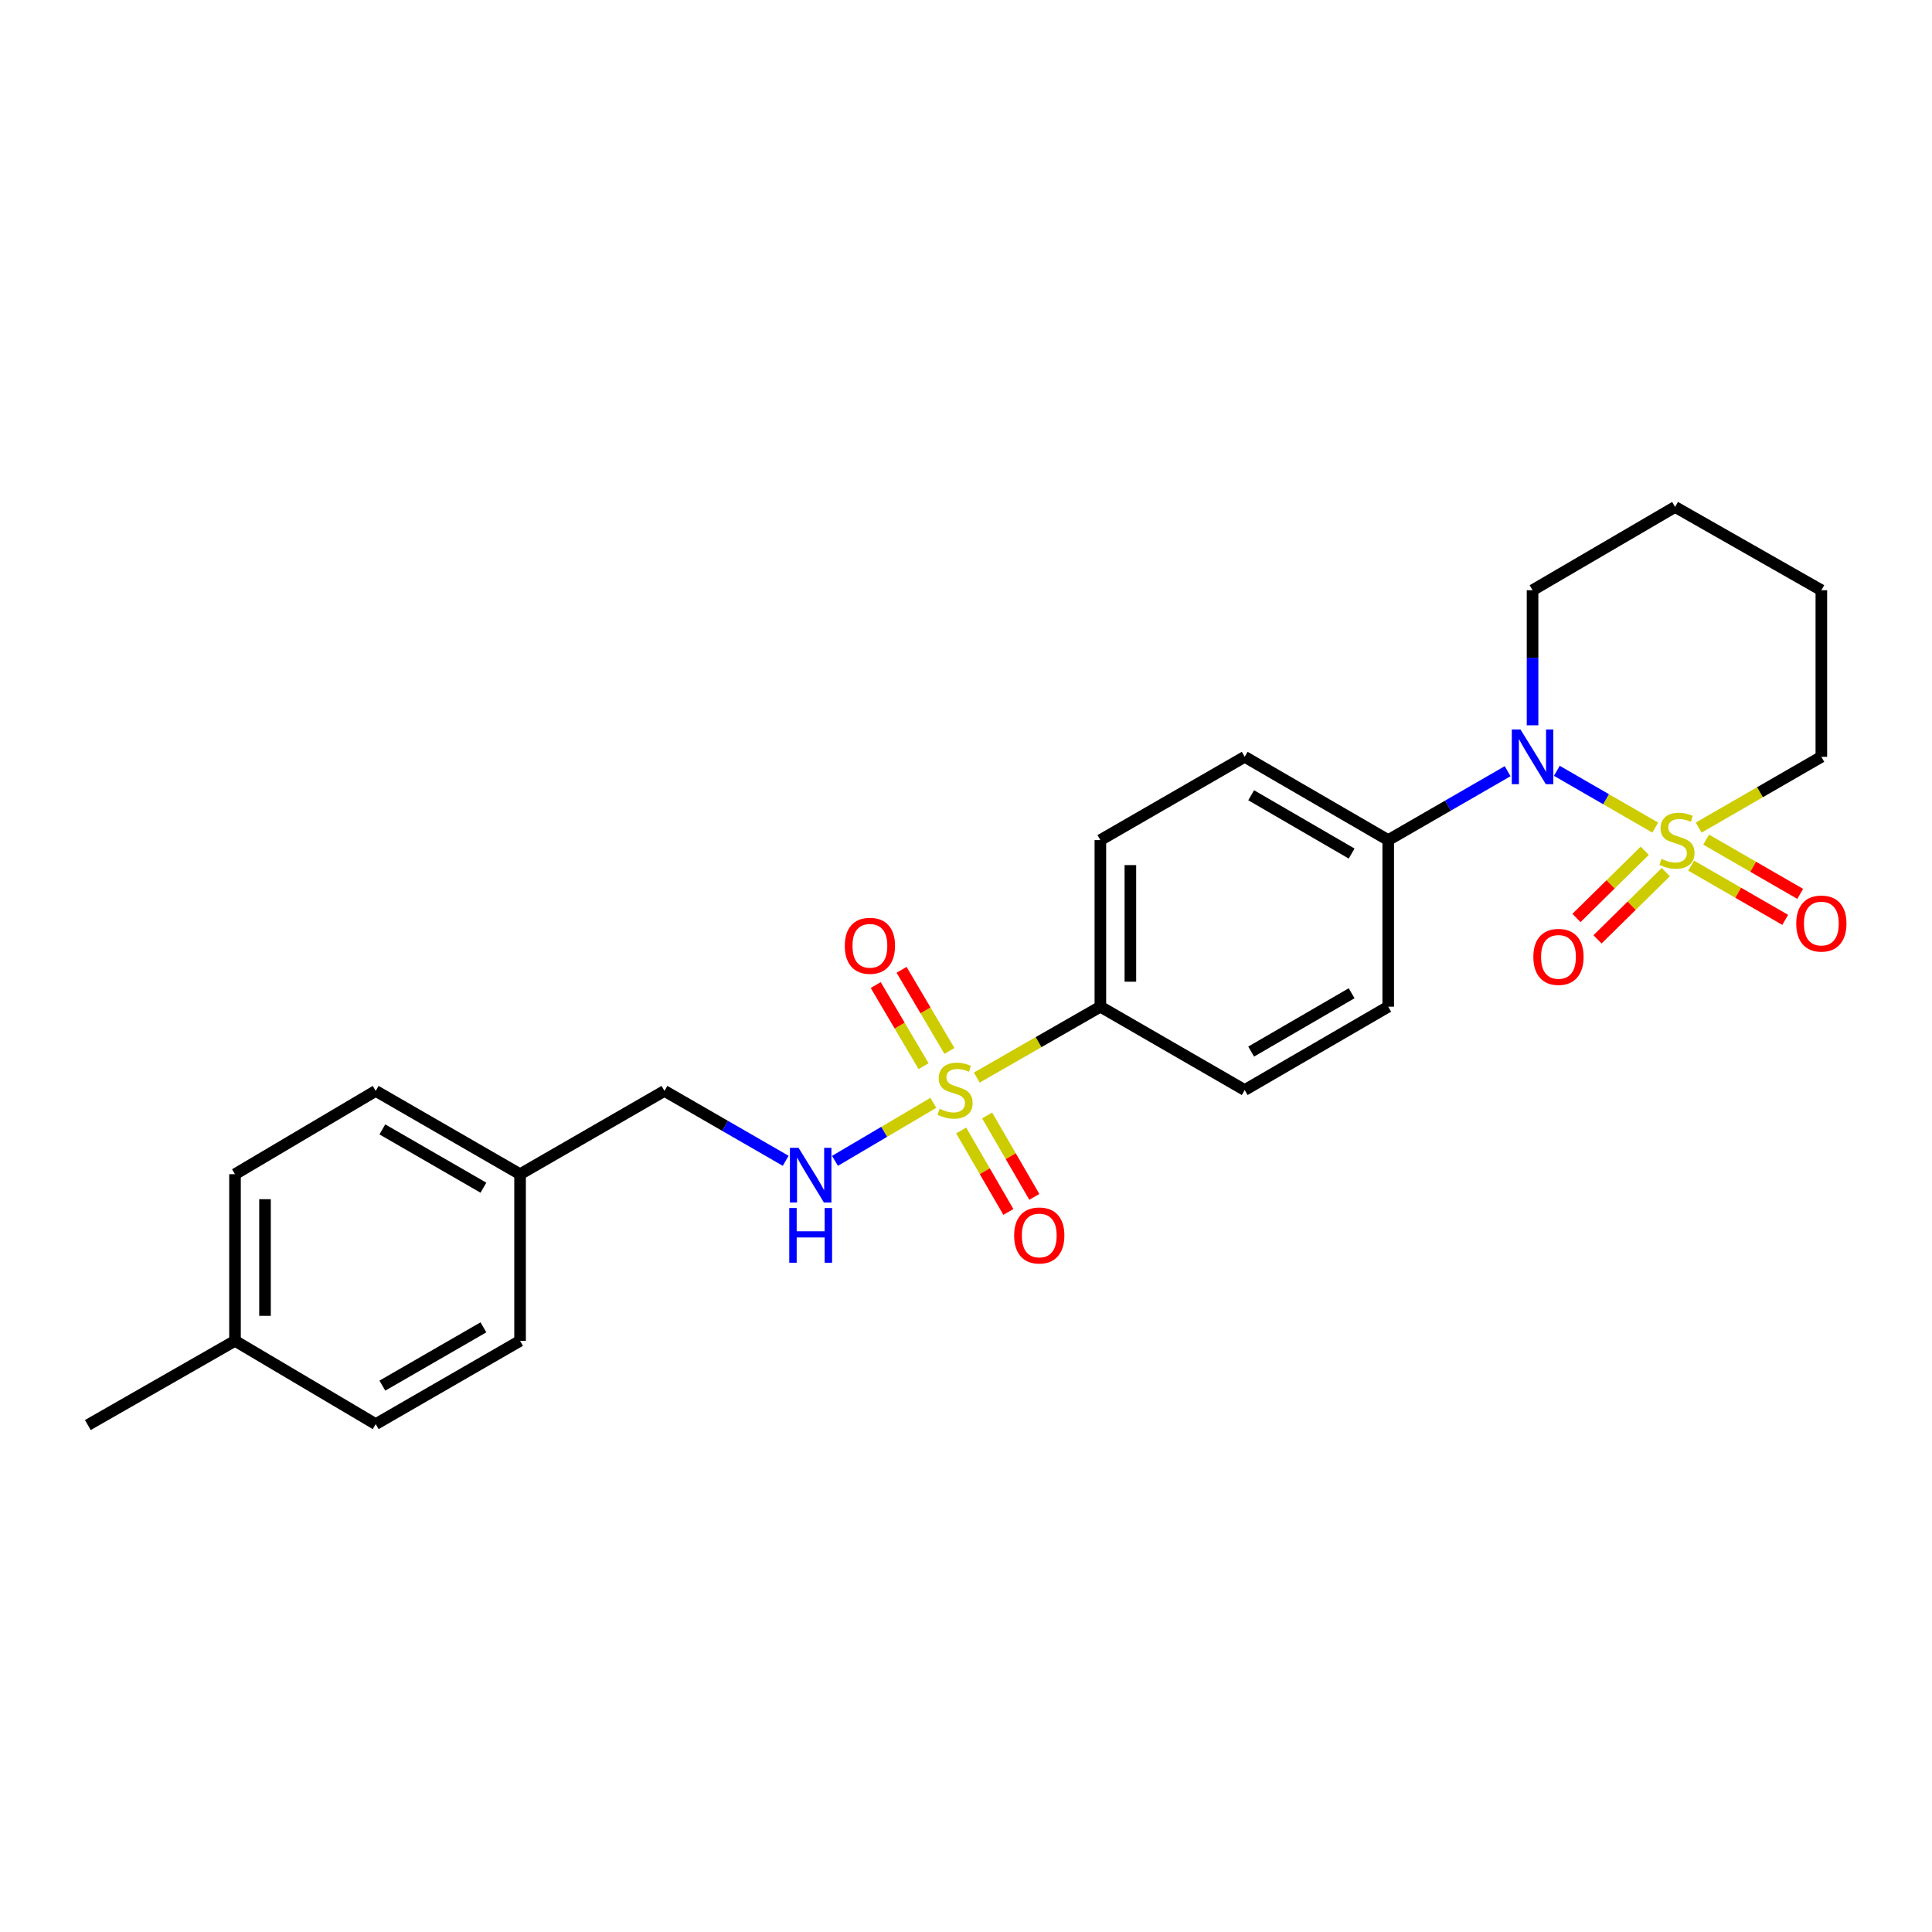 <?xml version='1.0' encoding='iso-8859-1'?>
<svg version='1.1' baseProfile='full'
              xmlns='http://www.w3.org/2000/svg'
                      xmlns:rdkit='http://www.rdkit.org/xml'
                      xmlns:xlink='http://www.w3.org/1999/xlink'
                  xml:space='preserve'
width='1000px' height='1000px' viewBox='0 0 1000 1000'>
<!-- END OF HEADER -->
<rect style='opacity:1.0;fill:#FFFFFF;stroke:none' width='1000' height='1000' x='0' y='0'> </rect>
<path class='bond-1' d='M 856.751,428.354 L 831.285,413.664' style='fill:none;fill-rule:evenodd;stroke:#CCCC00;stroke-width:6px;stroke-linecap:butt;stroke-linejoin:miter;stroke-opacity:1' />
<path class='bond-1' d='M 831.285,413.664 L 805.82,398.975' style='fill:none;fill-rule:evenodd;stroke:#0000FF;stroke-width:6px;stroke-linecap:butt;stroke-linejoin:miter;stroke-opacity:1' />
<path class='bond-4' d='M 851.309,440.358 L 833.641,457.75' style='fill:none;fill-rule:evenodd;stroke:#CCCC00;stroke-width:6px;stroke-linecap:butt;stroke-linejoin:miter;stroke-opacity:1' />
<path class='bond-4' d='M 833.641,457.75 L 815.973,475.143' style='fill:none;fill-rule:evenodd;stroke:#FF0000;stroke-width:6px;stroke-linecap:butt;stroke-linejoin:miter;stroke-opacity:1' />
<path class='bond-4' d='M 862.204,451.425 L 844.536,468.817' style='fill:none;fill-rule:evenodd;stroke:#CCCC00;stroke-width:6px;stroke-linecap:butt;stroke-linejoin:miter;stroke-opacity:1' />
<path class='bond-4' d='M 844.536,468.817 L 826.867,486.21' style='fill:none;fill-rule:evenodd;stroke:#FF0000;stroke-width:6px;stroke-linecap:butt;stroke-linejoin:miter;stroke-opacity:1' />
<path class='bond-5' d='M 875.345,448.043 L 899.681,462.081' style='fill:none;fill-rule:evenodd;stroke:#CCCC00;stroke-width:6px;stroke-linecap:butt;stroke-linejoin:miter;stroke-opacity:1' />
<path class='bond-5' d='M 899.681,462.081 L 924.017,476.118' style='fill:none;fill-rule:evenodd;stroke:#FF0000;stroke-width:6px;stroke-linecap:butt;stroke-linejoin:miter;stroke-opacity:1' />
<path class='bond-5' d='M 883.105,434.591 L 907.441,448.628' style='fill:none;fill-rule:evenodd;stroke:#CCCC00;stroke-width:6px;stroke-linecap:butt;stroke-linejoin:miter;stroke-opacity:1' />
<path class='bond-5' d='M 907.441,448.628 L 931.776,462.666' style='fill:none;fill-rule:evenodd;stroke:#FF0000;stroke-width:6px;stroke-linecap:butt;stroke-linejoin:miter;stroke-opacity:1' />
<path class='bond-9' d='M 879.225,428.354 L 910.977,410.038' style='fill:none;fill-rule:evenodd;stroke:#CCCC00;stroke-width:6px;stroke-linecap:butt;stroke-linejoin:miter;stroke-opacity:1' />
<path class='bond-9' d='M 910.977,410.038 L 942.729,391.723' style='fill:none;fill-rule:evenodd;stroke:#000000;stroke-width:6px;stroke-linecap:butt;stroke-linejoin:miter;stroke-opacity:1' />
<path class='bond-0' d='M 505.59,557.747 L 537.569,539.403' style='fill:none;fill-rule:evenodd;stroke:#CCCC00;stroke-width:6px;stroke-linecap:butt;stroke-linejoin:miter;stroke-opacity:1' />
<path class='bond-0' d='M 537.569,539.403 L 569.549,521.06' style='fill:none;fill-rule:evenodd;stroke:#000000;stroke-width:6px;stroke-linecap:butt;stroke-linejoin:miter;stroke-opacity:1' />
<path class='bond-2' d='M 483.093,570.833 L 457.638,585.844' style='fill:none;fill-rule:evenodd;stroke:#CCCC00;stroke-width:6px;stroke-linecap:butt;stroke-linejoin:miter;stroke-opacity:1' />
<path class='bond-2' d='M 457.638,585.844 L 432.184,600.856' style='fill:none;fill-rule:evenodd;stroke:#0000FF;stroke-width:6px;stroke-linecap:butt;stroke-linejoin:miter;stroke-opacity:1' />
<path class='bond-7' d='M 491.424,543.965 L 479.04,522.967' style='fill:none;fill-rule:evenodd;stroke:#CCCC00;stroke-width:6px;stroke-linecap:butt;stroke-linejoin:miter;stroke-opacity:1' />
<path class='bond-7' d='M 479.04,522.967 L 466.657,501.969' style='fill:none;fill-rule:evenodd;stroke:#FF0000;stroke-width:6px;stroke-linecap:butt;stroke-linejoin:miter;stroke-opacity:1' />
<path class='bond-7' d='M 478.047,551.853 L 465.664,530.856' style='fill:none;fill-rule:evenodd;stroke:#CCCC00;stroke-width:6px;stroke-linecap:butt;stroke-linejoin:miter;stroke-opacity:1' />
<path class='bond-7' d='M 465.664,530.856 L 453.28,509.858' style='fill:none;fill-rule:evenodd;stroke:#FF0000;stroke-width:6px;stroke-linecap:butt;stroke-linejoin:miter;stroke-opacity:1' />
<path class='bond-8' d='M 497.506,585.144 L 509.718,606.217' style='fill:none;fill-rule:evenodd;stroke:#CCCC00;stroke-width:6px;stroke-linecap:butt;stroke-linejoin:miter;stroke-opacity:1' />
<path class='bond-8' d='M 509.718,606.217 L 521.93,627.29' style='fill:none;fill-rule:evenodd;stroke:#FF0000;stroke-width:6px;stroke-linecap:butt;stroke-linejoin:miter;stroke-opacity:1' />
<path class='bond-8' d='M 510.943,577.358 L 523.155,598.431' style='fill:none;fill-rule:evenodd;stroke:#CCCC00;stroke-width:6px;stroke-linecap:butt;stroke-linejoin:miter;stroke-opacity:1' />
<path class='bond-8' d='M 523.155,598.431 L 535.366,619.503' style='fill:none;fill-rule:evenodd;stroke:#FF0000;stroke-width:6px;stroke-linecap:butt;stroke-linejoin:miter;stroke-opacity:1' />
<path class='bond-6' d='M 780.35,399.165 L 749.445,417' style='fill:none;fill-rule:evenodd;stroke:#0000FF;stroke-width:6px;stroke-linecap:butt;stroke-linejoin:miter;stroke-opacity:1' />
<path class='bond-6' d='M 749.445,417 L 718.54,434.835' style='fill:none;fill-rule:evenodd;stroke:#000000;stroke-width:6px;stroke-linecap:butt;stroke-linejoin:miter;stroke-opacity:1' />
<path class='bond-16' d='M 793.247,375.407 L 793.247,340.453' style='fill:none;fill-rule:evenodd;stroke:#0000FF;stroke-width:6px;stroke-linecap:butt;stroke-linejoin:miter;stroke-opacity:1' />
<path class='bond-16' d='M 793.247,340.453 L 793.247,305.498' style='fill:none;fill-rule:evenodd;stroke:#000000;stroke-width:6px;stroke-linecap:butt;stroke-linejoin:miter;stroke-opacity:1' />
<path class='bond-14' d='M 406.677,600.827 L 375.302,582.741' style='fill:none;fill-rule:evenodd;stroke:#0000FF;stroke-width:6px;stroke-linecap:butt;stroke-linejoin:miter;stroke-opacity:1' />
<path class='bond-14' d='M 375.302,582.741 L 343.928,564.656' style='fill:none;fill-rule:evenodd;stroke:#000000;stroke-width:6px;stroke-linecap:butt;stroke-linejoin:miter;stroke-opacity:1' />
<path class='bond-3' d='M 569.549,521.06 L 569.549,434.835' style='fill:none;fill-rule:evenodd;stroke:#000000;stroke-width:6px;stroke-linecap:butt;stroke-linejoin:miter;stroke-opacity:1' />
<path class='bond-3' d='M 585.079,508.126 L 585.079,447.769' style='fill:none;fill-rule:evenodd;stroke:#000000;stroke-width:6px;stroke-linecap:butt;stroke-linejoin:miter;stroke-opacity:1' />
<path class='bond-26' d='M 569.549,521.06 L 644.256,564.198' style='fill:none;fill-rule:evenodd;stroke:#000000;stroke-width:6px;stroke-linecap:butt;stroke-linejoin:miter;stroke-opacity:1' />
<path class='bond-12' d='M 718.54,434.835 L 718.54,521.06' style='fill:none;fill-rule:evenodd;stroke:#000000;stroke-width:6px;stroke-linecap:butt;stroke-linejoin:miter;stroke-opacity:1' />
<path class='bond-13' d='M 718.54,434.835 L 644.256,391.723' style='fill:none;fill-rule:evenodd;stroke:#000000;stroke-width:6px;stroke-linecap:butt;stroke-linejoin:miter;stroke-opacity:1' />
<path class='bond-13' d='M 699.602,441.8 L 647.603,411.622' style='fill:none;fill-rule:evenodd;stroke:#000000;stroke-width:6px;stroke-linecap:butt;stroke-linejoin:miter;stroke-opacity:1' />
<path class='bond-23' d='M 942.729,391.723 L 942.729,305.498' style='fill:none;fill-rule:evenodd;stroke:#000000;stroke-width:6px;stroke-linecap:butt;stroke-linejoin:miter;stroke-opacity:1' />
<path class='bond-10' d='M 644.256,564.198 L 718.54,521.06' style='fill:none;fill-rule:evenodd;stroke:#000000;stroke-width:6px;stroke-linecap:butt;stroke-linejoin:miter;stroke-opacity:1' />
<path class='bond-10' d='M 647.6,544.298 L 699.599,514.101' style='fill:none;fill-rule:evenodd;stroke:#000000;stroke-width:6px;stroke-linecap:butt;stroke-linejoin:miter;stroke-opacity:1' />
<path class='bond-11' d='M 569.549,434.835 L 644.256,391.723' style='fill:none;fill-rule:evenodd;stroke:#000000;stroke-width:6px;stroke-linecap:butt;stroke-linejoin:miter;stroke-opacity:1' />
<path class='bond-15' d='M 343.928,564.656 L 269.187,607.768' style='fill:none;fill-rule:evenodd;stroke:#000000;stroke-width:6px;stroke-linecap:butt;stroke-linejoin:miter;stroke-opacity:1' />
<path class='bond-18' d='M 269.187,607.768 L 269.187,694.01' style='fill:none;fill-rule:evenodd;stroke:#000000;stroke-width:6px;stroke-linecap:butt;stroke-linejoin:miter;stroke-opacity:1' />
<path class='bond-19' d='M 269.187,607.768 L 194.463,564.656' style='fill:none;fill-rule:evenodd;stroke:#000000;stroke-width:6px;stroke-linecap:butt;stroke-linejoin:miter;stroke-opacity:1' />
<path class='bond-19' d='M 250.217,614.752 L 197.91,584.574' style='fill:none;fill-rule:evenodd;stroke:#000000;stroke-width:6px;stroke-linecap:butt;stroke-linejoin:miter;stroke-opacity:1' />
<path class='bond-25' d='M 793.247,305.498 L 867.022,262.395' style='fill:none;fill-rule:evenodd;stroke:#000000;stroke-width:6px;stroke-linecap:butt;stroke-linejoin:miter;stroke-opacity:1' />
<path class='bond-17' d='M 121.637,694.01 L 121.637,607.768' style='fill:none;fill-rule:evenodd;stroke:#000000;stroke-width:6px;stroke-linecap:butt;stroke-linejoin:miter;stroke-opacity:1' />
<path class='bond-17' d='M 137.166,681.073 L 137.166,620.704' style='fill:none;fill-rule:evenodd;stroke:#000000;stroke-width:6px;stroke-linecap:butt;stroke-linejoin:miter;stroke-opacity:1' />
<path class='bond-22' d='M 121.637,694.01 L 45.455,737.605' style='fill:none;fill-rule:evenodd;stroke:#000000;stroke-width:6px;stroke-linecap:butt;stroke-linejoin:miter;stroke-opacity:1' />
<path class='bond-27' d='M 121.637,694.01 L 194.463,737.122' style='fill:none;fill-rule:evenodd;stroke:#000000;stroke-width:6px;stroke-linecap:butt;stroke-linejoin:miter;stroke-opacity:1' />
<path class='bond-20' d='M 269.187,694.01 L 194.463,737.122' style='fill:none;fill-rule:evenodd;stroke:#000000;stroke-width:6px;stroke-linecap:butt;stroke-linejoin:miter;stroke-opacity:1' />
<path class='bond-20' d='M 250.217,687.025 L 197.91,717.204' style='fill:none;fill-rule:evenodd;stroke:#000000;stroke-width:6px;stroke-linecap:butt;stroke-linejoin:miter;stroke-opacity:1' />
<path class='bond-21' d='M 194.463,564.656 L 121.637,607.768' style='fill:none;fill-rule:evenodd;stroke:#000000;stroke-width:6px;stroke-linecap:butt;stroke-linejoin:miter;stroke-opacity:1' />
<path class='bond-24' d='M 942.729,305.498 L 867.022,262.395' style='fill:none;fill-rule:evenodd;stroke:#000000;stroke-width:6px;stroke-linecap:butt;stroke-linejoin:miter;stroke-opacity:1' />
<path  class='atom-0' d='M 859.988 444.555
Q 860.308 444.675, 861.628 445.235
Q 862.948 445.795, 864.388 446.155
Q 865.868 446.475, 867.308 446.475
Q 869.988 446.475, 871.548 445.195
Q 873.108 443.875, 873.108 441.595
Q 873.108 440.035, 872.308 439.075
Q 871.548 438.115, 870.348 437.595
Q 869.148 437.075, 867.148 436.475
Q 864.628 435.715, 863.108 434.995
Q 861.628 434.275, 860.548 432.755
Q 859.508 431.235, 859.508 428.675
Q 859.508 425.115, 861.908 422.915
Q 864.348 420.715, 869.148 420.715
Q 872.428 420.715, 876.148 422.275
L 875.228 425.355
Q 871.828 423.955, 869.268 423.955
Q 866.508 423.955, 864.988 425.115
Q 863.468 426.235, 863.508 428.195
Q 863.508 429.715, 864.268 430.635
Q 865.068 431.555, 866.188 432.075
Q 867.348 432.595, 869.268 433.195
Q 871.828 433.995, 873.348 434.795
Q 874.868 435.595, 875.948 437.235
Q 877.068 438.835, 877.068 441.595
Q 877.068 445.515, 874.428 447.635
Q 871.828 449.715, 867.468 449.715
Q 864.948 449.715, 863.028 449.155
Q 861.148 448.635, 858.908 447.715
L 859.988 444.555
' fill='#CCCC00'/>
<path  class='atom-1' d='M 486.342 573.918
Q 486.662 574.038, 487.982 574.598
Q 489.302 575.158, 490.742 575.518
Q 492.222 575.838, 493.662 575.838
Q 496.342 575.838, 497.902 574.558
Q 499.462 573.238, 499.462 570.958
Q 499.462 569.398, 498.662 568.438
Q 497.902 567.478, 496.702 566.958
Q 495.502 566.438, 493.502 565.838
Q 490.982 565.078, 489.462 564.358
Q 487.982 563.638, 486.902 562.118
Q 485.862 560.598, 485.862 558.038
Q 485.862 554.478, 488.262 552.278
Q 490.702 550.078, 495.502 550.078
Q 498.782 550.078, 502.502 551.638
L 501.582 554.718
Q 498.182 553.318, 495.622 553.318
Q 492.862 553.318, 491.342 554.478
Q 489.822 555.598, 489.862 557.558
Q 489.862 559.078, 490.622 559.998
Q 491.422 560.918, 492.542 561.438
Q 493.702 561.958, 495.622 562.558
Q 498.182 563.358, 499.702 564.158
Q 501.222 564.958, 502.302 566.598
Q 503.422 568.198, 503.422 570.958
Q 503.422 574.878, 500.782 576.998
Q 498.182 579.078, 493.822 579.078
Q 491.302 579.078, 489.382 578.518
Q 487.502 577.998, 485.262 577.078
L 486.342 573.918
' fill='#CCCC00'/>
<path  class='atom-2' d='M 786.987 377.563
L 796.267 392.563
Q 797.187 394.043, 798.667 396.723
Q 800.147 399.403, 800.227 399.563
L 800.227 377.563
L 803.987 377.563
L 803.987 405.883
L 800.107 405.883
L 790.147 389.483
Q 788.987 387.563, 787.747 385.363
Q 786.547 383.163, 786.187 382.483
L 786.187 405.883
L 782.507 405.883
L 782.507 377.563
L 786.987 377.563
' fill='#0000FF'/>
<path  class='atom-3' d='M 413.341 594.117
L 422.621 609.117
Q 423.541 610.597, 425.021 613.277
Q 426.501 615.957, 426.581 616.117
L 426.581 594.117
L 430.341 594.117
L 430.341 622.437
L 426.461 622.437
L 416.501 606.037
Q 415.341 604.117, 414.101 601.917
Q 412.901 599.717, 412.541 599.037
L 412.541 622.437
L 408.861 622.437
L 408.861 594.117
L 413.341 594.117
' fill='#0000FF'/>
<path  class='atom-3' d='M 408.521 625.269
L 412.361 625.269
L 412.361 637.309
L 426.841 637.309
L 426.841 625.269
L 430.681 625.269
L 430.681 653.589
L 426.841 653.589
L 426.841 640.509
L 412.361 640.509
L 412.361 653.589
L 408.521 653.589
L 408.521 625.269
' fill='#0000FF'/>
<path  class='atom-5' d='M 793.663 495.283
Q 793.663 488.483, 797.023 484.683
Q 800.383 480.883, 806.663 480.883
Q 812.943 480.883, 816.303 484.683
Q 819.663 488.483, 819.663 495.283
Q 819.663 502.163, 816.263 506.083
Q 812.863 509.963, 806.663 509.963
Q 800.423 509.963, 797.023 506.083
Q 793.663 502.203, 793.663 495.283
M 806.663 506.763
Q 810.983 506.763, 813.303 503.883
Q 815.663 500.963, 815.663 495.283
Q 815.663 489.723, 813.303 486.923
Q 810.983 484.083, 806.663 484.083
Q 802.343 484.083, 799.983 486.883
Q 797.663 489.683, 797.663 495.283
Q 797.663 501.003, 799.983 503.883
Q 802.343 506.763, 806.663 506.763
' fill='#FF0000'/>
<path  class='atom-6' d='M 929.729 478.028
Q 929.729 471.228, 933.089 467.428
Q 936.449 463.628, 942.729 463.628
Q 949.009 463.628, 952.369 467.428
Q 955.729 471.228, 955.729 478.028
Q 955.729 484.908, 952.329 488.828
Q 948.929 492.708, 942.729 492.708
Q 936.489 492.708, 933.089 488.828
Q 929.729 484.948, 929.729 478.028
M 942.729 489.508
Q 947.049 489.508, 949.369 486.628
Q 951.729 483.708, 951.729 478.028
Q 951.729 472.468, 949.369 469.668
Q 947.049 466.828, 942.729 466.828
Q 938.409 466.828, 936.049 469.628
Q 933.729 472.428, 933.729 478.028
Q 933.729 483.748, 936.049 486.628
Q 938.409 489.508, 942.729 489.508
' fill='#FF0000'/>
<path  class='atom-8' d='M 437.263 489.537
Q 437.263 482.737, 440.623 478.937
Q 443.983 475.137, 450.263 475.137
Q 456.543 475.137, 459.903 478.937
Q 463.263 482.737, 463.263 489.537
Q 463.263 496.417, 459.863 500.337
Q 456.463 504.217, 450.263 504.217
Q 444.023 504.217, 440.623 500.337
Q 437.263 496.457, 437.263 489.537
M 450.263 501.017
Q 454.583 501.017, 456.903 498.137
Q 459.263 495.217, 459.263 489.537
Q 459.263 483.977, 456.903 481.177
Q 454.583 478.337, 450.263 478.337
Q 445.943 478.337, 443.583 481.137
Q 441.263 483.937, 441.263 489.537
Q 441.263 495.257, 443.583 498.137
Q 445.943 501.017, 450.263 501.017
' fill='#FF0000'/>
<path  class='atom-9' d='M 524.92 639.477
Q 524.92 632.677, 528.28 628.877
Q 531.64 625.077, 537.92 625.077
Q 544.2 625.077, 547.56 628.877
Q 550.92 632.677, 550.92 639.477
Q 550.92 646.357, 547.52 650.277
Q 544.12 654.157, 537.92 654.157
Q 531.68 654.157, 528.28 650.277
Q 524.92 646.397, 524.92 639.477
M 537.92 650.957
Q 542.24 650.957, 544.56 648.077
Q 546.92 645.157, 546.92 639.477
Q 546.92 633.917, 544.56 631.117
Q 542.24 628.277, 537.92 628.277
Q 533.6 628.277, 531.24 631.077
Q 528.92 633.877, 528.92 639.477
Q 528.92 645.197, 531.24 648.077
Q 533.6 650.957, 537.92 650.957
' fill='#FF0000'/>
</svg>
